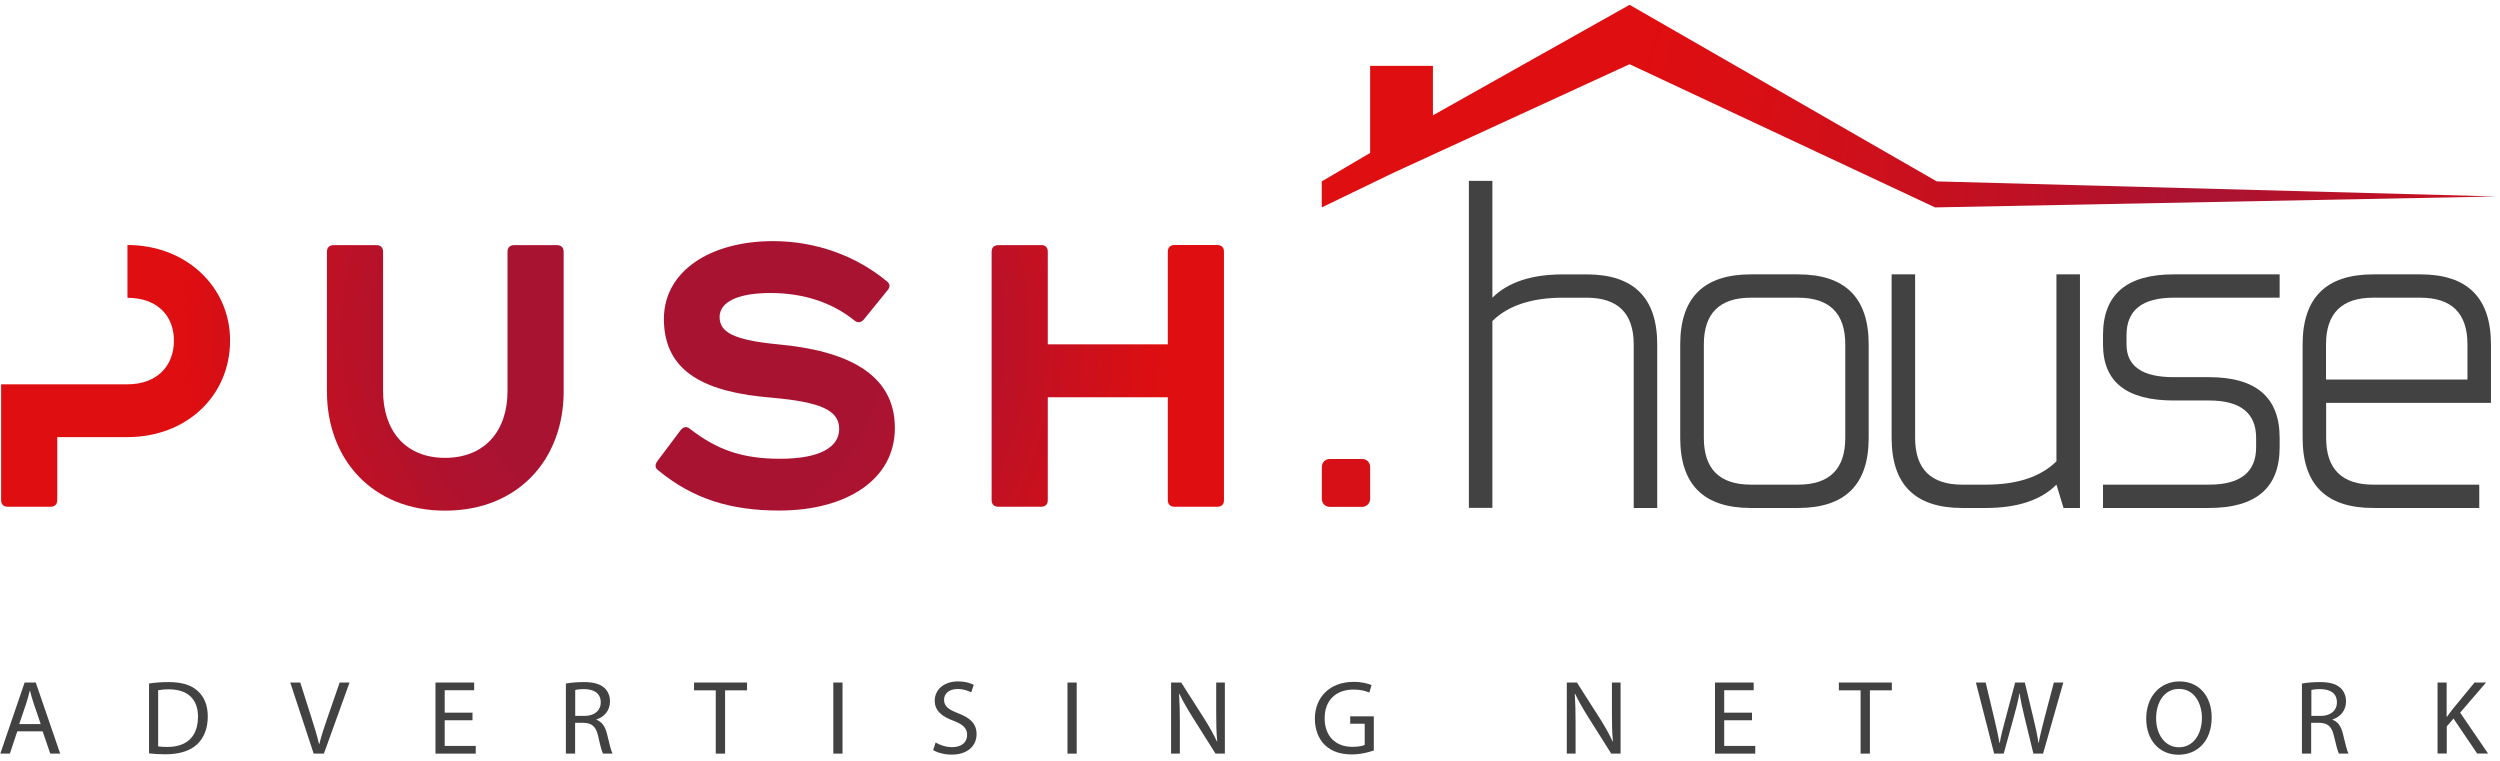 <svg width="184" height="56" viewBox="0 0 184 56" fill="none" xmlns="http://www.w3.org/2000/svg">
<g clip-path="url(#clip0_59_271)">
<path d="M9.381 18.033V21.919C11.559 21.919 12.801 23.225 12.801 25.065C12.801 26.938 11.551 28.285 9.381 28.285H4.214H0.082V36.804C0.082 37.124 0.256 37.297 0.579 37.297H3.717C4.04 37.297 4.214 37.116 4.214 36.804V32.171H9.381C13.696 32.171 16.933 29.164 16.933 25.065C16.942 21.114 13.696 18.033 9.381 18.033Z" fill="url(#paint0_radial_59_271)"/>
<path d="M24.062 18.534C24.062 18.213 24.245 18.041 24.559 18.041H27.698C28.021 18.041 28.195 18.222 28.195 18.534V28.786C28.195 31.653 29.801 33.698 32.757 33.698C35.647 33.698 37.353 31.751 37.353 28.786V18.534C37.353 18.213 37.535 18.041 37.85 18.041H40.988C41.311 18.041 41.485 18.222 41.485 18.534V28.819C41.485 33.805 38.14 37.584 32.757 37.584C27.416 37.584 24.062 33.805 24.062 28.819V18.534Z" fill="url(#paint1_radial_59_271)"/>
<path d="M65.251 20.687C65.499 20.868 65.532 21.073 65.358 21.32L63.578 23.513C63.363 23.759 63.114 23.792 62.833 23.546C61.226 22.272 59.164 21.566 56.705 21.566C54.279 21.566 52.962 22.239 52.962 23.332C52.962 24.466 54.03 25.033 57.276 25.345C62.261 25.805 65.863 27.464 65.863 31.497C65.863 35.35 62.228 37.576 57.351 37.576C53.79 37.576 51.008 36.73 48.441 34.611C48.192 34.43 48.192 34.184 48.408 33.904L50.08 31.678C50.296 31.399 50.544 31.358 50.792 31.572C52.755 33.091 54.602 33.765 57.417 33.765C60.407 33.765 61.764 32.878 61.764 31.572C61.764 30.192 60.407 29.592 56.813 29.271C52.035 28.885 48.863 27.472 48.863 23.472C48.863 19.972 52.25 17.746 56.912 17.746C60.05 17.754 62.974 18.814 65.251 20.687Z" fill="url(#paint2_radial_59_271)"/>
<path d="M76.62 18.033C76.943 18.033 77.117 18.214 77.117 18.526V25.344H85.952V18.526C85.952 18.206 86.135 18.033 86.449 18.033H89.587C89.911 18.033 90.084 18.214 90.084 18.526V36.804C90.084 37.124 89.911 37.297 89.587 37.297H86.449C86.126 37.297 85.952 37.116 85.952 36.804V29.238H77.117V36.804C77.117 37.124 76.934 37.297 76.62 37.297H73.481C73.158 37.297 72.984 37.116 72.984 36.804V18.534C72.984 18.214 73.166 18.041 73.481 18.041H76.62V18.033Z" fill="url(#paint3_radial_59_271)"/>
<path d="M100.262 37.305H97.868C97.546 37.305 97.289 37.051 97.289 36.73V34.356C97.289 34.036 97.546 33.781 97.868 33.781H100.262C100.585 33.781 100.842 34.036 100.842 34.356V36.73C100.842 37.042 100.577 37.305 100.262 37.305Z" fill="#D61016"/>
<path d="M97.281 13.351L100.842 11.256V4.849H105.463V8.488L119.937 0.355L142.544 13.351L183.716 14.46L142.419 15.265L119.937 4.726L102.515 12.735L97.281 15.265" fill="url(#paint4_radial_59_271)"/>
<path d="M109.84 13.319V21.911C110.999 20.761 112.73 20.195 115.041 20.195H116.771C120.241 20.195 121.972 21.911 121.972 25.353V37.388H120.241V25.353C120.241 23.061 119.082 21.911 116.771 21.911H115.041C112.73 21.911 110.999 22.486 109.84 23.628V37.38H108.109V13.31H109.84V13.319Z" fill="#424242"/>
<path d="M137.535 32.228C137.535 35.67 135.804 37.387 132.335 37.387H128.864C125.395 37.387 123.664 35.67 123.664 32.228V25.352C123.664 21.91 125.395 20.193 128.864 20.193H132.335C135.804 20.193 137.535 21.91 137.535 25.352V32.228ZM125.403 32.228C125.403 34.52 126.563 35.67 128.873 35.67H132.343C134.653 35.67 135.812 34.52 135.812 32.228V25.352C135.812 23.06 134.653 21.91 132.343 21.91H128.873C126.563 21.91 125.403 23.06 125.403 25.352V32.228Z" fill="#424242"/>
<path d="M151.876 37.387L151.354 35.67C150.203 36.82 148.464 37.387 146.153 37.387H144.423C140.953 37.387 139.223 35.67 139.223 32.228V20.193H140.953V32.228C140.953 34.52 142.113 35.67 144.423 35.67H146.153C148.464 35.67 150.195 35.095 151.354 33.953V20.193H153.085V37.387H151.876Z" fill="#424242"/>
<path d="M154.781 37.387V35.67H162.582C164.892 35.67 166.051 34.75 166.051 32.918V32.228C166.051 30.396 164.892 29.476 162.582 29.476H159.982C156.512 29.476 154.781 28.104 154.781 25.352V24.662C154.781 21.68 156.512 20.193 159.982 20.193H167.782V21.91H159.982C157.671 21.91 156.512 22.83 156.512 24.662V25.352C156.512 26.954 157.671 27.759 159.982 27.759H162.582C166.051 27.759 167.782 29.246 167.782 32.228V32.918C167.782 35.9 166.051 37.387 162.582 37.387H154.781Z" fill="#424242"/>
<path d="M171.204 29.649V32.228C171.204 34.52 172.363 35.67 174.673 35.67H182.474V37.387H174.673C171.204 37.387 169.473 35.67 169.473 32.228V25.352C169.473 21.91 171.204 20.193 174.673 20.193H178.134C181.605 20.193 183.335 21.91 183.335 25.352V29.649H171.204ZM171.204 27.932H181.605V25.352C181.605 23.06 180.453 21.91 178.134 21.91H174.665C172.355 21.91 171.195 23.06 171.195 25.352V27.932H171.204Z" fill="#424242"/>
<path d="M1.274 53.824L0.727 55.467H0.023L1.812 50.234H2.632L4.429 55.467H3.7L3.137 53.824H1.274ZM2.996 53.29L2.483 51.787C2.367 51.442 2.284 51.138 2.21 50.834H2.193C2.118 51.146 2.027 51.467 1.928 51.779L1.415 53.29H2.996Z" fill="#424242"/>
<path d="M10.961 50.308C11.375 50.242 11.872 50.201 12.41 50.201C13.387 50.201 14.083 50.423 14.546 50.85C15.018 51.277 15.292 51.885 15.292 52.731C15.292 53.586 15.027 54.284 14.53 54.76C14.033 55.245 13.222 55.516 12.203 55.516C11.714 55.516 11.309 55.491 10.969 55.45V50.308H10.961ZM11.64 54.933C11.814 54.966 12.062 54.974 12.327 54.974C13.785 54.974 14.571 54.169 14.571 52.756C14.58 51.524 13.876 50.735 12.435 50.735C12.087 50.735 11.814 50.768 11.64 50.801V54.933Z" fill="#424242"/>
<path d="M23.086 55.467L21.363 50.234H22.1L22.92 52.814C23.144 53.52 23.342 54.153 23.483 54.769H23.5C23.649 54.161 23.864 53.504 24.104 52.822L24.999 50.234H25.727L23.839 55.467H23.086Z" fill="#424242"/>
<path d="M34.775 53.011H32.73V54.9H35.015V55.467H32.051V50.234H34.899V50.801H32.73V52.452H34.775V53.011Z" fill="#424242"/>
<path d="M41.648 50.308C41.996 50.242 42.485 50.201 42.957 50.201C43.685 50.201 44.149 50.333 44.48 50.628C44.745 50.858 44.895 51.22 44.895 51.622C44.895 52.312 44.456 52.772 43.901 52.953V52.978C44.306 53.117 44.547 53.487 44.679 54.029C44.853 54.76 44.977 55.261 45.085 55.467H44.381C44.298 55.319 44.174 54.867 44.033 54.218C43.876 53.495 43.594 53.224 42.973 53.2H42.328V55.467H41.648V50.308ZM42.328 52.69H43.023C43.752 52.69 44.215 52.296 44.215 51.696C44.215 51.023 43.719 50.727 43.007 50.719C42.675 50.719 42.443 50.752 42.336 50.784V52.69H42.328Z" fill="#424242"/>
<path d="M52.688 50.809H51.082V50.234H54.982V50.809H53.367V55.467H52.68V50.809H52.688Z" fill="#424242"/>
<path d="M62.011 50.234V55.467H61.332V50.234H62.011Z" fill="#424242"/>
<path d="M68.862 54.646C69.168 54.835 69.615 54.991 70.079 54.991C70.775 54.991 71.18 54.629 71.18 54.095C71.18 53.611 70.899 53.323 70.187 53.052C69.326 52.748 68.796 52.305 68.796 51.574C68.796 50.76 69.475 50.152 70.501 50.152C71.04 50.152 71.429 50.276 71.669 50.407L71.479 50.957C71.305 50.867 70.957 50.711 70.477 50.711C69.756 50.711 69.483 51.138 69.483 51.491C69.483 51.984 69.806 52.222 70.534 52.502C71.429 52.847 71.876 53.274 71.876 54.038C71.876 54.843 71.272 55.541 70.029 55.541C69.524 55.541 68.969 55.393 68.68 55.204L68.862 54.646Z" fill="#424242"/>
<path d="M79.245 50.234V55.467H78.566V50.234H79.245Z" fill="#424242"/>
<path d="M86.191 55.467V50.234H86.937L88.626 52.88C89.015 53.496 89.322 54.046 89.57 54.58L89.587 54.572C89.52 53.873 89.512 53.241 89.512 52.419V50.234H90.15V55.467H89.462L87.79 52.814C87.425 52.23 87.069 51.631 86.805 51.064L86.78 51.072C86.821 51.73 86.838 52.362 86.838 53.233V55.467H86.191Z" fill="#424242"/>
<path d="M101.104 55.238C100.798 55.344 100.194 55.525 99.481 55.525C98.686 55.525 98.023 55.32 97.51 54.835C97.055 54.4 96.773 53.702 96.773 52.888C96.781 51.327 97.858 50.185 99.63 50.185C100.243 50.185 100.715 50.317 100.947 50.424L100.781 50.974C100.499 50.851 100.152 50.752 99.614 50.752C98.33 50.752 97.494 51.541 97.494 52.855C97.494 54.186 98.297 54.967 99.531 54.967C99.978 54.967 100.285 54.901 100.442 54.827V53.266H99.374V52.724H101.113V55.238H101.104Z" fill="#424242"/>
<path d="M115.316 55.467V50.234H116.062L117.751 52.88C118.14 53.496 118.447 54.046 118.695 54.58L118.712 54.572C118.645 53.873 118.637 53.241 118.637 52.419V50.234H119.275V55.467H118.587L116.915 52.814C116.55 52.23 116.194 51.631 115.93 51.064L115.905 51.072C115.946 51.73 115.963 52.362 115.963 53.233V55.467H115.316Z" fill="#424242"/>
<path d="M128.947 53.011H126.901V54.9H129.187V55.467H126.223V50.234H129.071V50.801H126.901V52.452H128.947V53.011Z" fill="#424242"/>
<path d="M136.947 50.809H135.34V50.234H139.24V50.809H137.625V55.467H136.939V50.809H136.947Z" fill="#424242"/>
<path d="M146.768 55.467L145.426 50.234H146.146L146.776 52.88C146.933 53.529 147.074 54.186 147.165 54.687H147.182C147.264 54.169 147.43 53.545 147.612 52.871L148.316 50.234H149.028L149.666 52.888C149.815 53.512 149.956 54.128 150.03 54.678H150.047C150.154 54.103 150.303 53.52 150.469 52.871L151.164 50.234H151.86L150.37 55.467H149.658L148.995 52.74C148.83 52.075 148.722 51.557 148.647 51.031H148.63C148.539 51.549 148.416 52.066 148.225 52.74L147.472 55.467H146.768Z" fill="#424242"/>
<path d="M162.78 52.797C162.78 54.596 161.68 55.549 160.33 55.549C158.938 55.549 157.961 54.481 157.961 52.896C157.961 51.237 159.004 50.152 160.413 50.152C161.853 50.152 162.78 51.245 162.78 52.797ZM158.69 52.88C158.69 53.997 159.303 54.999 160.371 54.999C161.447 54.999 162.061 54.013 162.061 52.83C162.061 51.787 161.513 50.703 160.38 50.703C159.253 50.703 158.69 51.738 158.69 52.88Z" fill="#424242"/>
<path d="M169.422 50.308C169.769 50.242 170.258 50.201 170.73 50.201C171.459 50.201 171.931 50.333 172.254 50.628C172.518 50.858 172.668 51.22 172.668 51.622C172.668 52.312 172.229 52.772 171.674 52.953V52.978C172.079 53.117 172.32 53.487 172.444 54.029C172.618 54.76 172.742 55.261 172.85 55.467H172.146C172.063 55.319 171.939 54.867 171.79 54.218C171.632 53.495 171.351 53.224 170.738 53.2H170.101V55.467H169.422V50.308ZM170.109 52.69H170.804C171.533 52.69 171.997 52.296 171.997 51.696C171.997 51.023 171.508 50.727 170.788 50.719C170.456 50.719 170.225 50.752 170.117 50.784V52.69H170.109Z" fill="#424242"/>
<path d="M179.395 50.234H180.073V52.756H180.098C180.239 52.551 180.38 52.37 180.512 52.198L182.127 50.234H182.972L181.067 52.452L183.121 55.459H182.318L180.578 52.888L180.082 53.463V55.459H179.403V50.234H179.395Z" fill="#424242"/>
</g>
<defs>
<radialGradient id="paint0_radial_59_271" cx="0" cy="0" r="1" gradientUnits="userSpaceOnUse" gradientTransform="translate(49.571 24.565) scale(36.45 36.159)">
<stop offset="0.422" stop-color="#A91332"/>
<stop offset="0.577" stop-color="#B2122C"/>
<stop offset="0.833" stop-color="#CC101C"/>
<stop offset="0.994" stop-color="#DF0E10"/>
</radialGradient>
<radialGradient id="paint1_radial_59_271" cx="0" cy="0" r="1" gradientUnits="userSpaceOnUse" gradientTransform="translate(49.57 24.564) scale(36.45 36.159)">
<stop offset="0.422" stop-color="#A91332"/>
<stop offset="0.577" stop-color="#B2122C"/>
<stop offset="0.833" stop-color="#CC101C"/>
<stop offset="0.994" stop-color="#DF0E10"/>
</radialGradient>
<radialGradient id="paint2_radial_59_271" cx="0" cy="0" r="1" gradientUnits="userSpaceOnUse" gradientTransform="translate(49.57 24.565) scale(36.45 36.159)">
<stop offset="0.422" stop-color="#A91332"/>
<stop offset="0.577" stop-color="#B2122C"/>
<stop offset="0.833" stop-color="#CC101C"/>
<stop offset="0.994" stop-color="#DF0E10"/>
</radialGradient>
<radialGradient id="paint3_radial_59_271" cx="0" cy="0" r="1" gradientUnits="userSpaceOnUse" gradientTransform="translate(49.569 24.565) scale(36.45 36.159)">
<stop offset="0.422" stop-color="#A91332"/>
<stop offset="0.577" stop-color="#B2122C"/>
<stop offset="0.833" stop-color="#CC101C"/>
<stop offset="0.994" stop-color="#DF0E10"/>
</radialGradient>
<radialGradient id="paint4_radial_59_271" cx="0" cy="0" r="1" gradientUnits="userSpaceOnUse" gradientTransform="translate(162.114 15.015) scale(50.779 50.374)">
<stop stop-color="#A91332"/>
<stop offset="0.247" stop-color="#BD1125"/>
<stop offset="0.618" stop-color="#D60F16"/>
<stop offset="0.844" stop-color="#DF0E10"/>
</radialGradient>
<clipPath id="clip0_59_271">
<rect width="184" height="56" fill="white"/>
</clipPath>
</defs>
</svg>
